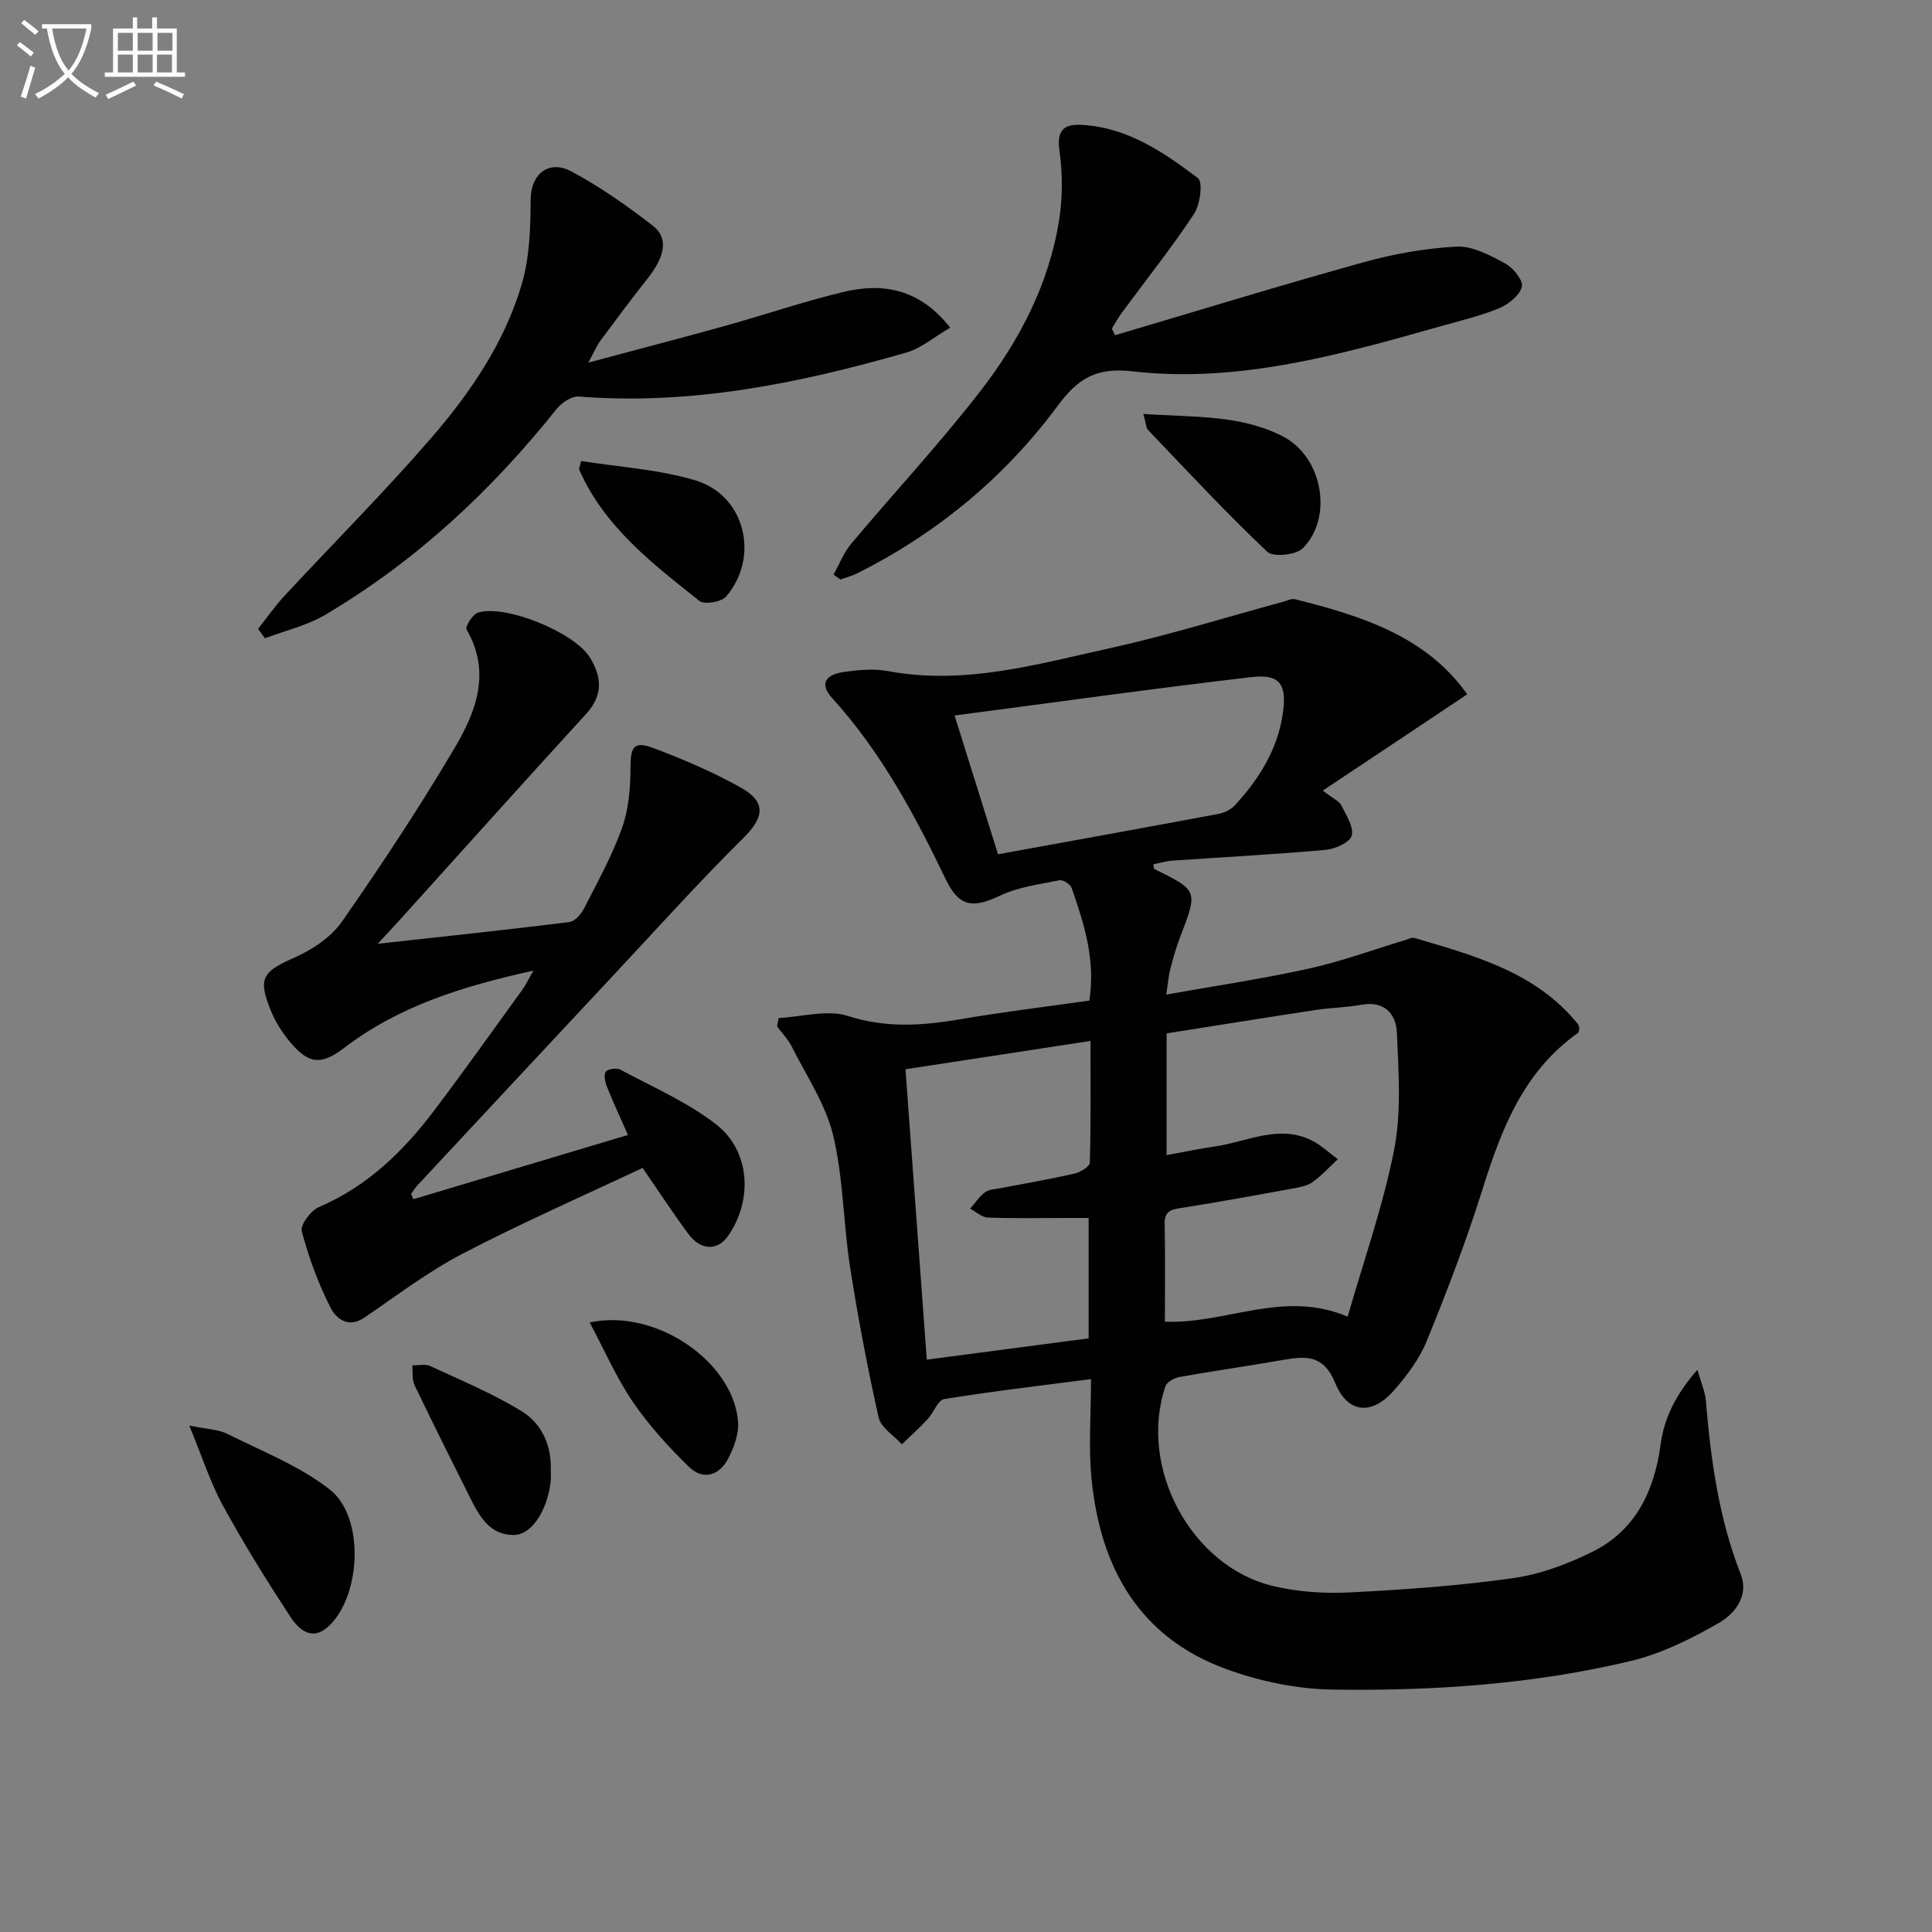 <svg enable-background="new 0 0 400 400" viewBox="0 0 400 400" xmlns="http://www.w3.org/2000/svg"><rect x="0" y="0" width="400" height="400" fill="#808080" stroke="none"/><path d="m6.4 11.7c-1-.8-1.9-1.6-2.9-2.3l.6-.7c.9.7 1.9 1.4 2.9 2.2zm-2.1 8.3c.7-2.1 1.4-4.2 2-6.4.2.1.6.3 1 .4-.7 2.3-1.3 4.4-1.9 6.4zm3-12.8c-1.1-.9-2.1-1.7-2.9-2.4l.6-.7c1 .8 2 1.5 3 2.4zm1.4-1.3v-.9h10.2v.9c-.9 4.2-2.3 7.3-4.1 9.4 1.3 1.4 3.2 2.7 5.7 4-.2.2-.4.5-.7.9-2.5-1.4-4.4-2.7-5.7-4.2-1.4 1.5-3.5 3-6.1 4.4 0 0 0 0-.1-.1-.3-.4-.5-.7-.7-.8 2.7-1.3 4.7-2.8 6.2-4.2-1.8-2.2-3-5.3-3.7-9.4zm9.2 0h-7.1c.6 3.8 1.7 6.7 3.4 8.7 1.7-2 2.9-4.8 3.7-8.7z" fill="#fbfcfa"/><path d="m31.6 3.6h.9v2.3h4.1v9.1h1.7v.9h-16.6v-.9h1.7v-9.1h4.1v-2.3h.9v2.3h3.1v-2.3zm-4 13.3.6.8c-1.9.9-3.8 1.9-5.8 2.8-.2-.3-.3-.6-.5-.9 2-.9 3.9-1.8 5.7-2.7zm-3.2-10.1v3.7h3.1v-3.7zm0 4.5v3.7h3.1v-3.7zm4.1-4.5v3.7h3.1v-3.7zm0 4.5v3.7h3.1v-3.7zm9.1 9.1c-2.1-1.1-4.1-2-5.8-2.7l.5-.8c2.2.9 4.1 1.8 5.8 2.6zm-1.9-13.6h-3.1v3.7h3.1zm-3.2 4.5v3.7h3.1v-3.7z" fill="#fbfcfa"/><g fill="#010101"><path d="m273.87 163.68c2.33 1.8 3.44 2.24 3.82 3.03 1 2.03 2.61 4.44 2.17 6.28-.32 1.37-3.39 2.78-5.34 2.96-10.59.95-21.21 1.5-31.82 2.24-1.3.09-2.58.49-3.91.76.1.48.07.9.21.97 9.05 4.46 9.03 4.45 5.35 14.04-.83 2.16-1.47 4.41-2.05 6.65-.37 1.43-.47 2.92-.84 5.31 10.17-1.82 19.94-3.26 29.56-5.39 6.76-1.49 13.32-3.92 19.97-5.92.62-.19 1.33-.57 1.87-.41 12.46 3.67 25.08 7.05 33.81 17.79.19.24.22.61.32.92-.08.32-.06.78-.26.93-11.31 7.98-15.89 19.93-19.83 32.51-3.32 10.59-7.31 20.99-11.5 31.27-1.53 3.76-4.15 7.24-6.87 10.33-4.52 5.13-9.52 4.7-12.1-1.63-2.33-5.75-5.92-5.61-10.61-4.79-7.2 1.26-14.43 2.28-21.63 3.56-1.08.19-2.6 1.04-2.9 1.93-5.69 16.79 5.33 37.39 22.4 41.38 5.11 1.2 10.58 1.56 15.83 1.29 11.27-.57 22.56-1.37 33.72-2.95 5.63-.79 11.28-2.9 16.41-5.44 8.95-4.42 12.85-12.56 14.15-22.16.75-5.52 3.06-10.32 7.63-15.54.8 2.81 1.59 4.53 1.74 6.3 1.03 12.28 2.67 24.4 7.22 36 1.77 4.51-1.21 8.21-4.53 10.12-5.69 3.26-11.8 6.32-18.12 7.84-20.3 4.87-41.09 6.26-61.89 5.95-7.33-.11-14.96-1.7-21.88-4.21-18.18-6.6-26.21-21.14-27.99-39.54-.63-6.54-.1-13.19-.1-20.53-10.48 1.36-20.47 2.52-30.38 4.13-1.34.22-2.2 2.83-3.45 4.17-1.69 1.81-3.55 3.48-5.33 5.2-1.66-1.84-4.34-3.45-4.81-5.56-2.32-10.35-4.3-20.79-5.93-31.27-1.4-9.02-1.37-18.34-3.49-27.16-1.55-6.42-5.52-12.27-8.54-18.31-.77-1.54-2.04-2.83-3.08-4.24.12-.58.24-1.15.36-1.73 4.81-.23 10.05-1.79 14.34-.41 7.98 2.57 15.55 1.99 23.45.64 8.81-1.51 17.69-2.57 26.52-3.83 1.31-8.51-1.11-15.94-3.66-23.31-.27-.77-1.79-1.75-2.53-1.6-4.15.84-8.52 1.39-12.27 3.17-5.68 2.7-8.53 2.35-11.28-3.38-6.42-13.38-13.41-26.38-23.48-37.47-2.89-3.18-1.09-4.9 2.13-5.4 3.1-.47 6.41-.79 9.46-.22 15.75 2.94 30.74-1.41 45.75-4.72 12.13-2.67 24.04-6.4 36.04-9.65.8-.22 1.69-.7 2.41-.52 13.81 3.45 27.2 7.69 35.66 19.69-9.87 6.6-19.44 12.97-29.9 19.93zm-32.69 109.96c12.74.51 24.49-6.7 37.84-1.04 3.35-11.71 7.36-22.99 9.63-34.61 1.52-7.79.9-16.09.56-24.13-.16-3.9-2.54-6.72-7.37-5.83-3.1.57-6.29.59-9.41 1.07-10.31 1.57-20.61 3.23-30.9 4.85v25.21c3.67-.67 6.9-1.36 10.16-1.83 6.6-.96 13.09-4.6 19.9-1.21 1.95.98 3.6 2.57 5.39 3.89-1.73 1.6-3.34 3.39-5.25 4.74-1.16.81-2.78 1.08-4.24 1.35-7.5 1.37-15.01 2.75-22.55 3.94-2.15.34-3.86.42-3.81 3.31.14 6.63.05 13.27.05 20.29zm-53.71-52.26c1.49 20.26 2.93 40.01 4.41 60.12 11.79-1.55 22.74-2.99 33.51-4.41 0-8.71 0-16.76 0-24.92-1.94 0-3.43 0-4.92 0-5.32 0-10.65.11-15.96-.09-1.24-.05-2.43-1.2-3.65-1.84 1.02-1.16 1.89-2.53 3.11-3.41.87-.63 2.2-.63 3.34-.86 5.04-.98 10.11-1.84 15.11-2.98 1.23-.28 3.19-1.45 3.21-2.25.24-8.22.15-16.46.15-25.23-13.1 2.01-25.36 3.89-38.31 5.87zm19.16-44.51c15.39-2.8 30.5-5.53 45.59-8.35 1.22-.23 2.6-.87 3.43-1.77 5.03-5.46 8.88-11.59 9.96-19.12.85-5.91-.62-8.13-6.46-7.45-20.32 2.37-40.59 5.21-61.51 7.96 3.11 9.93 5.95 19 8.99 28.73z"/><path d="m85.6 248.28c14.51-4.34 29.02-8.69 44.41-13.3-1.65-3.75-3.09-6.82-4.34-9.97-.39-.97-.72-2.48-.25-3.11.45-.6 2.26-.86 3.02-.44 6.7 3.6 13.84 6.69 19.79 11.3 7.13 5.53 7.66 15.69 2.53 23.1-2.17 3.13-5.64 3.1-8.22-.37-3.15-4.23-6.04-8.67-9.5-13.69-12.21 5.77-24.96 11.35-37.28 17.77-7.14 3.72-13.65 8.69-20.34 13.24-3.42 2.33-5.91.06-7.03-2.15-2.52-4.99-4.49-10.34-5.91-15.75-.35-1.32 1.89-4.3 3.58-5.02 10.01-4.28 17.44-11.52 23.83-19.97 6.22-8.23 12.2-16.64 18.25-25 .73-1 1.25-2.14 2.3-3.96-14.56 3.21-27.76 7.28-39.12 15.95-4.73 3.61-7.3 3.47-11.06-.93-1.7-1.99-3.19-4.31-4.18-6.72-2.77-6.78-1.71-8.08 4.96-11.04 3.66-1.62 7.51-4.2 9.75-7.4 8.17-11.71 16.06-23.66 23.33-35.95 4.43-7.48 7.62-15.7 2.47-24.55-.33-.56 1.28-3.15 2.39-3.49 5.72-1.74 19.92 4.11 23.1 9.22 2.54 4.08 2.85 7.85-.74 11.77-13.14 14.35-26.12 28.86-39.17 43.3-.97 1.07-1.96 2.12-3.96 4.28 14.12-1.56 26.89-2.91 39.63-4.49 1.13-.14 2.44-1.58 3.04-2.75 2.8-5.48 5.81-10.91 7.88-16.67 1.38-3.85 1.77-8.23 1.77-12.37.01-4.57.66-5.79 4.9-4.19 6.17 2.34 12.31 4.95 18.04 8.19 5.33 3.01 4.66 6.21.34 10.48-9.1 9-17.67 18.54-26.41 27.89-13.64 14.59-27.26 29.2-40.88 43.82-.53.57-.95 1.26-1.41 1.9.16.36.32.72.49 1.07z"/><path d="m172.57 118.96c1.21-2.15 2.13-4.56 3.69-6.42 8.86-10.56 18.29-20.68 26.72-31.57 8.08-10.44 14.2-22.15 16.3-35.41.74-4.69.73-9.65.07-14.35-.61-4.33.95-5.57 4.7-5.35 9.4.54 16.87 5.64 23.98 11.03 1.06.81.45 5.47-.82 7.4-4.67 7.05-9.96 13.69-14.98 20.51-.75 1.02-1.35 2.15-2.03 3.23.21.46.43.92.64 1.38 17.1-5.06 34.14-10.3 51.32-15.07 6.31-1.75 12.9-2.95 19.41-3.28 3.32-.17 6.95 1.82 10.08 3.5 1.64.88 3.76 3.52 3.44 4.8-.46 1.8-2.75 3.63-4.68 4.44-3.8 1.59-7.87 2.54-11.86 3.67-20.97 5.93-42.08 11.92-64.09 9.41-7.72-.88-11.41 1.64-15.55 7.23-10.95 14.77-24.87 26.25-41.33 34.55-1.13.57-2.38.89-3.58 1.32-.48-.35-.95-.68-1.43-1.02z"/><path d="m121.81 75.07c10.26-2.75 19.37-5.11 28.44-7.64 8.15-2.27 16.17-5.02 24.39-6.99 8.22-1.96 15.79-.63 22.08 7.4-3.25 1.88-5.96 4.26-9.1 5.16-22.13 6.36-44.52 10.94-67.79 9.1-1.47-.12-3.54 1.27-4.58 2.57-13.53 16.95-29.18 31.53-47.88 42.6-3.8 2.25-8.33 3.29-12.52 4.88-.47-.65-.95-1.31-1.42-1.96 1.82-2.29 3.5-4.7 5.48-6.84 10.07-10.85 20.56-21.35 30.26-32.54 8.18-9.45 15.31-19.88 18.87-32.02 1.62-5.55 1.8-11.65 1.83-17.5.02-5.13 3.64-8.36 8.47-5.78 5.92 3.17 11.5 7.1 16.82 11.22 3.31 2.56 2.54 6.36-1.13 10.99-3.3 4.17-6.48 8.44-9.65 12.71-.77 1.02-1.27 2.25-2.57 4.64z"/><path d="m39.19 295.15c3.6.75 6 .77 7.93 1.74 7.19 3.59 14.91 6.62 21.16 11.5 7.19 5.61 6.53 21.69-.06 28.14-3.54 3.46-6.35.91-8.17-1.89-4.88-7.47-9.61-15.08-13.89-22.91-2.6-4.74-4.25-9.99-6.97-16.58z"/><path d="m236.71 85.7c10.41.73 20.1.1 28.95 4.68 8.08 4.18 10.46 16.59 4.11 23.1-1.39 1.43-6.17 1.93-7.4.76-8.52-8.08-16.53-16.69-24.65-25.19-.47-.51-.46-1.48-1.01-3.35z"/><path d="m120.33 95.44c7.87 1.27 16.06 1.73 23.69 4.03 10.25 3.1 13.34 15.84 6.32 24.03-.97 1.14-4.49 1.73-5.52.92-9.72-7.72-19.68-15.32-24.9-27.18-.1-.24.13-.62.41-1.8z"/><path d="m114.03 304.65c0 .66.06 1.34-.01 1.99-.64 5.93-3.85 11.09-7.55 11.15-5.12.09-7.26-3.94-9.22-7.87-3.84-7.7-7.71-15.38-11.42-23.14-.56-1.17-.34-2.73-.47-4.1 1.24.03 2.66-.34 3.7.14 6.41 2.97 12.99 5.7 18.98 9.38 4.22 2.6 6.22 7.23 5.99 12.45z"/><path d="m122.09 273.8c13.78-2.98 29.83 8.25 30.72 20.61.18 2.45-.84 5.23-2 7.49-1.83 3.55-5.17 4.71-8.17 1.79-4.23-4.12-8.28-8.56-11.6-13.42-3.4-4.96-5.81-10.58-8.95-16.47z"/></g></svg>
